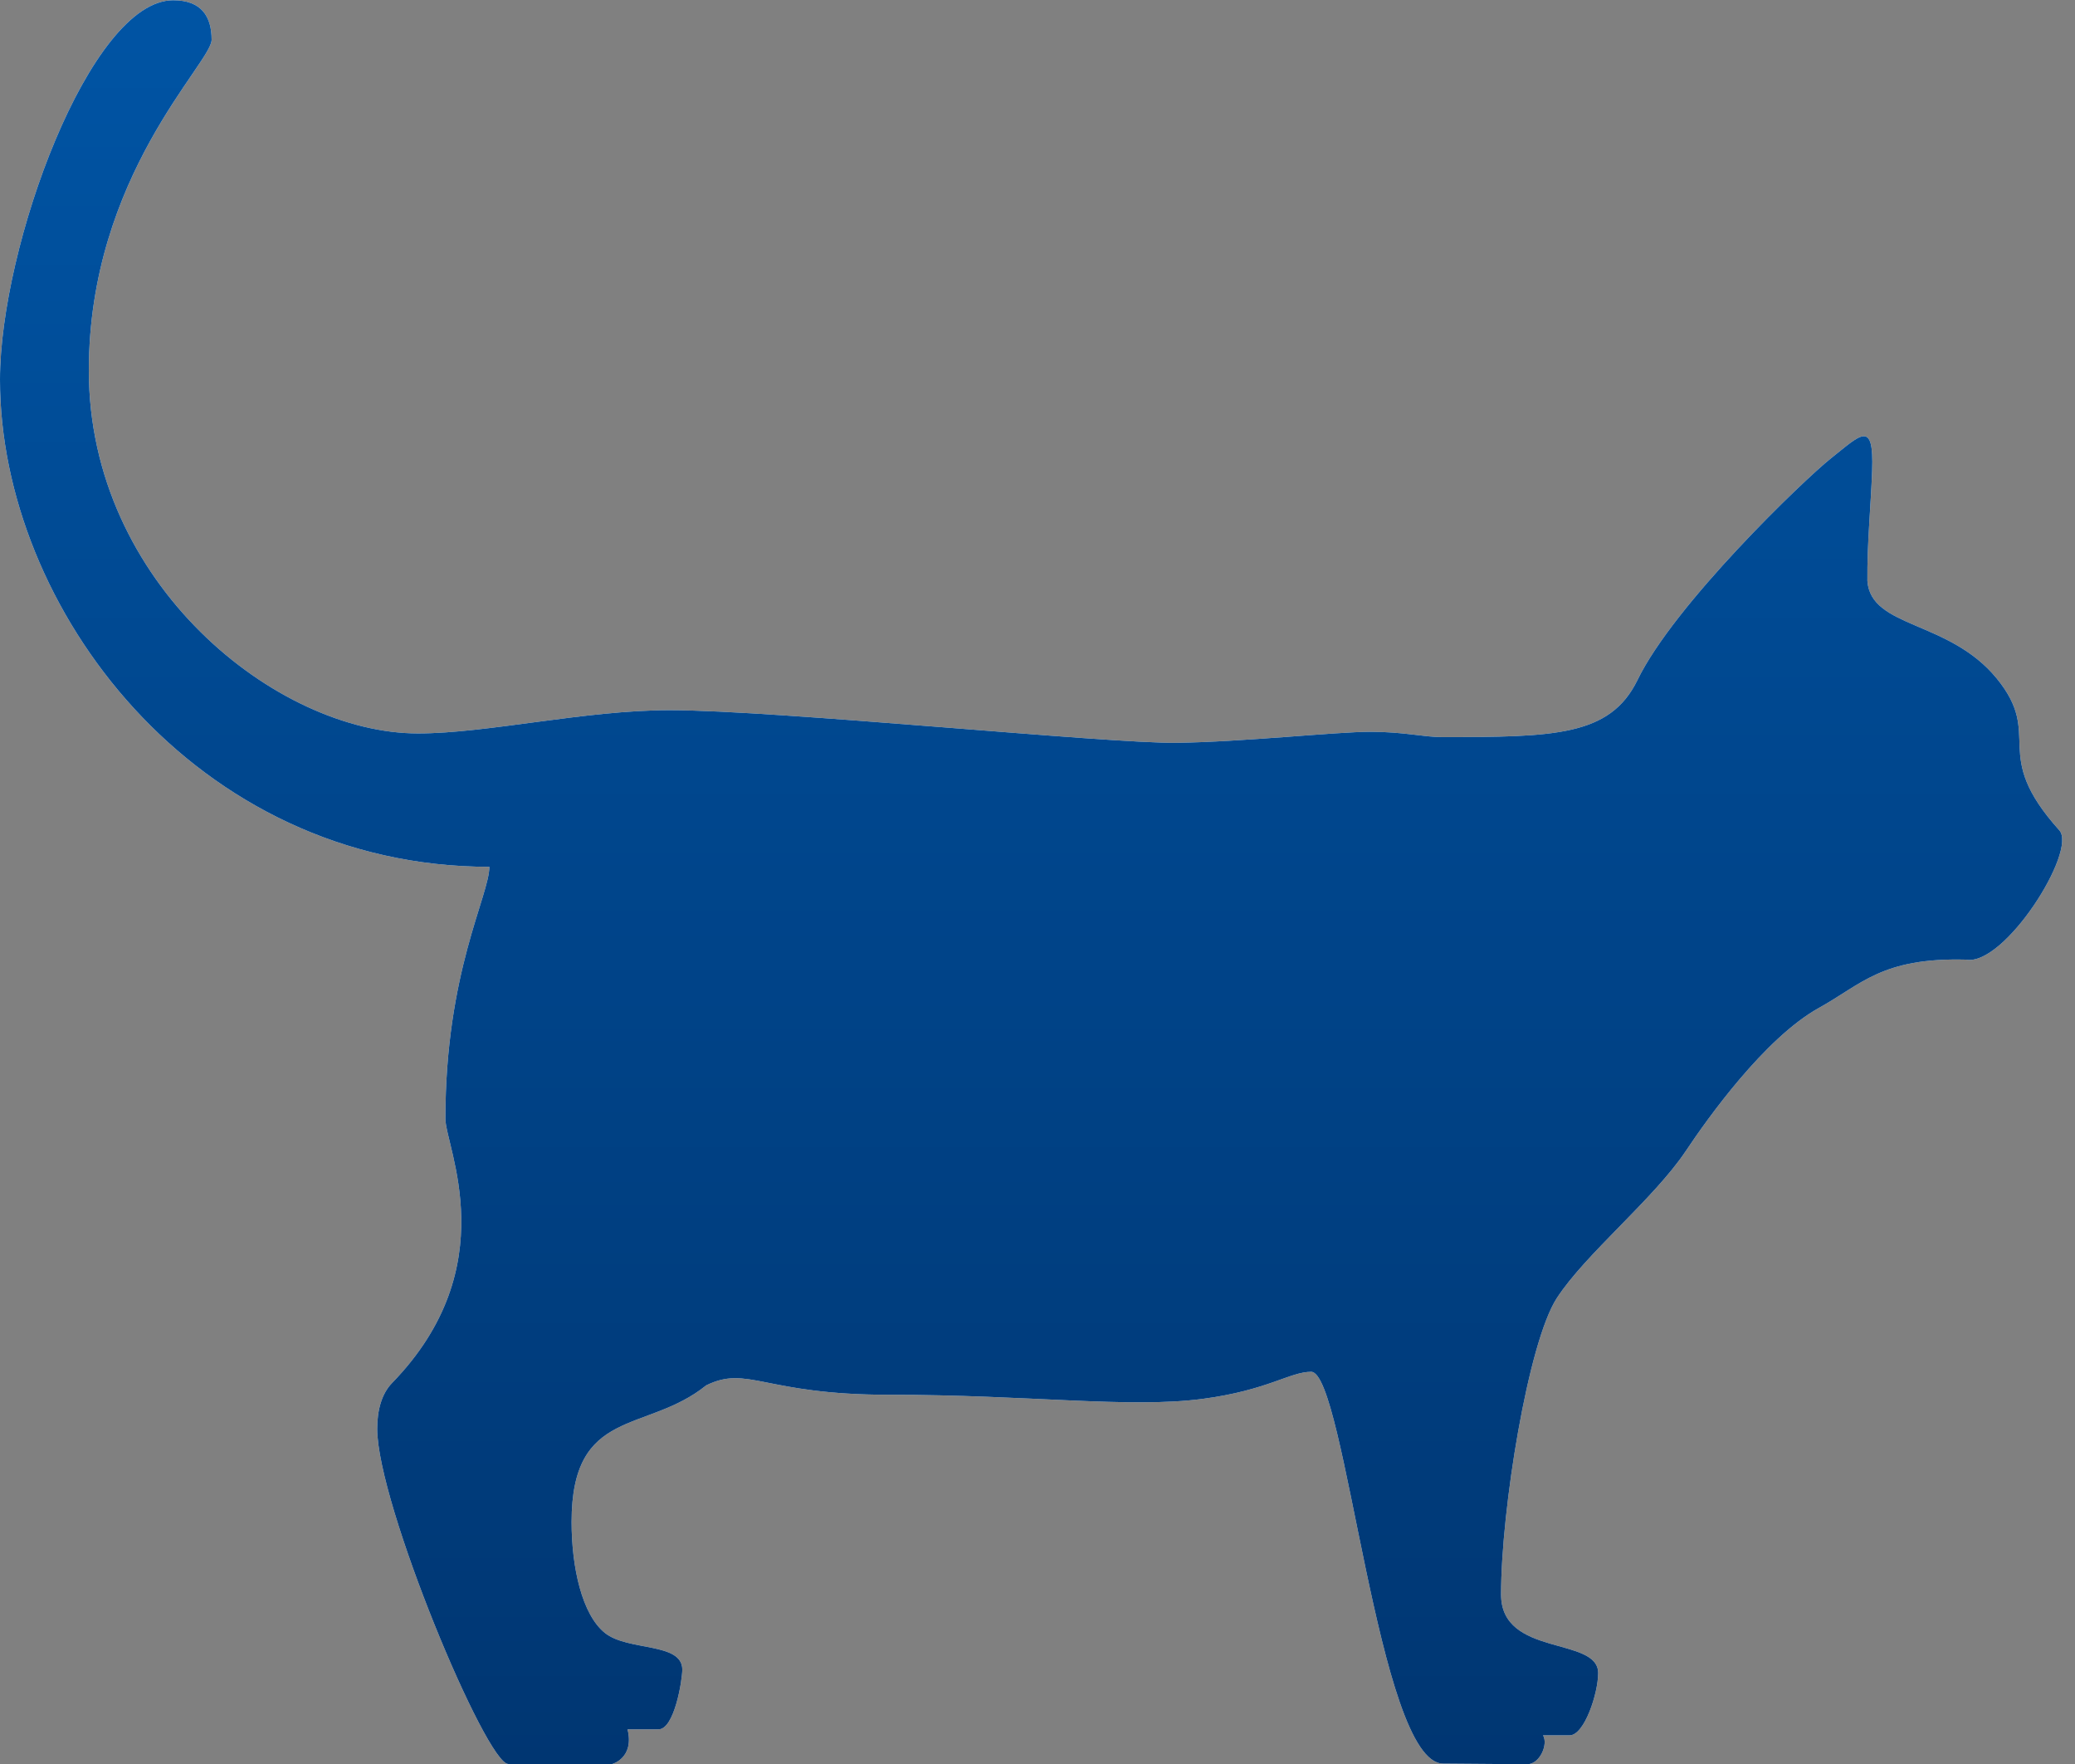 <svg id="catD" width="80" height="68" viewBox="0 0 80 68" fill="none" xmlns="http://www.w3.org/2000/svg">
<rect x="0" y="0" width="80" height="68" fill="#808080" stroke="none"/>
<path d="M18.868 33.405C18.868 34.526 17.172 37.474 17.172 43.124C17.172 44.214 19.486 48.812 15.119 53.31C14.715 53.724 14.543 54.357 14.543 55.075C14.543 57.971 18.748 67.999 19.596 67.999C20.445 67.999 23.608 67.999 23.608 67.999C23.608 67.999 24.466 67.764 24.194 66.664H25.388C26.001 66.664 26.305 64.768 26.305 64.36C26.305 63.302 24.21 63.658 23.325 62.951C22.44 62.244 22.037 60.427 22.037 58.672C22.037 54.221 24.917 55.269 27.226 53.404C28.834 52.614 29.441 53.766 34.27 53.766C39.685 53.766 43.544 54.3 46.377 53.923C48.87 53.593 49.734 52.881 50.551 52.881C51.871 52.881 53.122 67.984 55.641 67.984C56.228 67.984 58.391 68.01 58.877 68.01C59.364 68.01 59.7 67.24 59.49 66.894H60.517C61.087 66.894 61.616 65.266 61.616 64.496C61.616 63.072 57.872 63.888 57.872 61.464C57.872 58.212 58.914 51.744 60.024 50.037C61.135 48.33 63.748 46.23 64.994 44.371C65.8 43.161 68.031 40.014 70.131 38.851C71.77 37.945 72.551 36.908 75.792 36.992C77.274 37.27 80.102 32.792 79.395 32.007C76.693 29.006 78.819 28.404 76.981 26.152C75.138 23.9 72.132 24.225 71.996 22.397C71.98 20.983 72.127 19.553 72.179 18.14C72.252 16.139 71.723 16.773 70.597 17.663C69.566 18.48 64.528 23.314 63.124 26.23C62.067 28.383 59.893 28.414 55.594 28.414C54.871 28.414 54.143 28.21 52.829 28.21C51.514 28.21 47.891 28.603 45.367 28.634C42.706 28.671 29.955 27.377 25.812 27.377C22.539 27.377 18.779 28.273 16.114 28.273C10.673 28.273 3.425 22.497 3.425 14.285C3.425 6.776 8.159 2.429 8.159 1.534C8.159 0.638 7.771 0.01 6.677 0.01C3.472 0.01 0 9.499 0 14.636C0 23.418 7.51 33.415 18.884 33.415L18.868 33.405Z" fill="white"/>
<path d="M18.868 33.405C18.868 34.526 17.172 37.474 17.172 43.124C17.172 44.214 19.486 48.812 15.119 53.31C14.715 53.724 14.543 54.357 14.543 55.075C14.543 57.971 18.748 67.999 19.596 67.999C20.445 67.999 23.608 67.999 23.608 67.999C23.608 67.999 24.466 67.764 24.194 66.664H25.388C26.001 66.664 26.305 64.768 26.305 64.36C26.305 63.302 24.21 63.658 23.325 62.951C22.44 62.244 22.037 60.427 22.037 58.672C22.037 54.221 24.917 55.269 27.226 53.404C28.834 52.614 29.441 53.766 34.27 53.766C39.685 53.766 43.544 54.3 46.377 53.923C48.87 53.593 49.734 52.881 50.551 52.881C51.871 52.881 53.122 67.984 55.641 67.984C56.228 67.984 58.391 68.01 58.877 68.01C59.364 68.01 59.7 67.24 59.49 66.894H60.517C61.087 66.894 61.616 65.266 61.616 64.496C61.616 63.072 57.872 63.888 57.872 61.464C57.872 58.212 58.914 51.744 60.024 50.037C61.135 48.33 63.748 46.23 64.994 44.371C65.8 43.161 68.031 40.014 70.131 38.851C71.77 37.945 72.551 36.908 75.792 36.992C77.274 37.27 80.102 32.792 79.395 32.007C76.693 29.006 78.819 28.404 76.981 26.152C75.138 23.9 72.132 24.225 71.996 22.397C71.98 20.983 72.127 19.553 72.179 18.14C72.252 16.139 71.723 16.773 70.597 17.663C69.566 18.48 64.528 23.314 63.124 26.23C62.067 28.383 59.893 28.414 55.594 28.414C54.871 28.414 54.143 28.21 52.829 28.21C51.514 28.21 47.891 28.603 45.367 28.634C42.706 28.671 29.955 27.377 25.812 27.377C22.539 27.377 18.779 28.273 16.114 28.273C10.673 28.273 3.425 22.497 3.425 14.285C3.425 6.776 8.159 2.429 8.159 1.534C8.159 0.638 7.771 0.01 6.677 0.01C3.472 0.01 0 9.499 0 14.636C0 23.418 7.51 33.415 18.884 33.415L18.868 33.405Z" fill="url(#paint0_linear_160_482)"/>
<defs>
<linearGradient id="paint0_linear_160_482" x1="0" y1="0.01" x2="2.87882e-07" y2="68.01" gradientUnits="userSpaceOnUse">
<stop stop-color="#0054A4"/>
<stop offset="1" stop-color="#003672"/>
</linearGradient>
</defs>
</svg>
